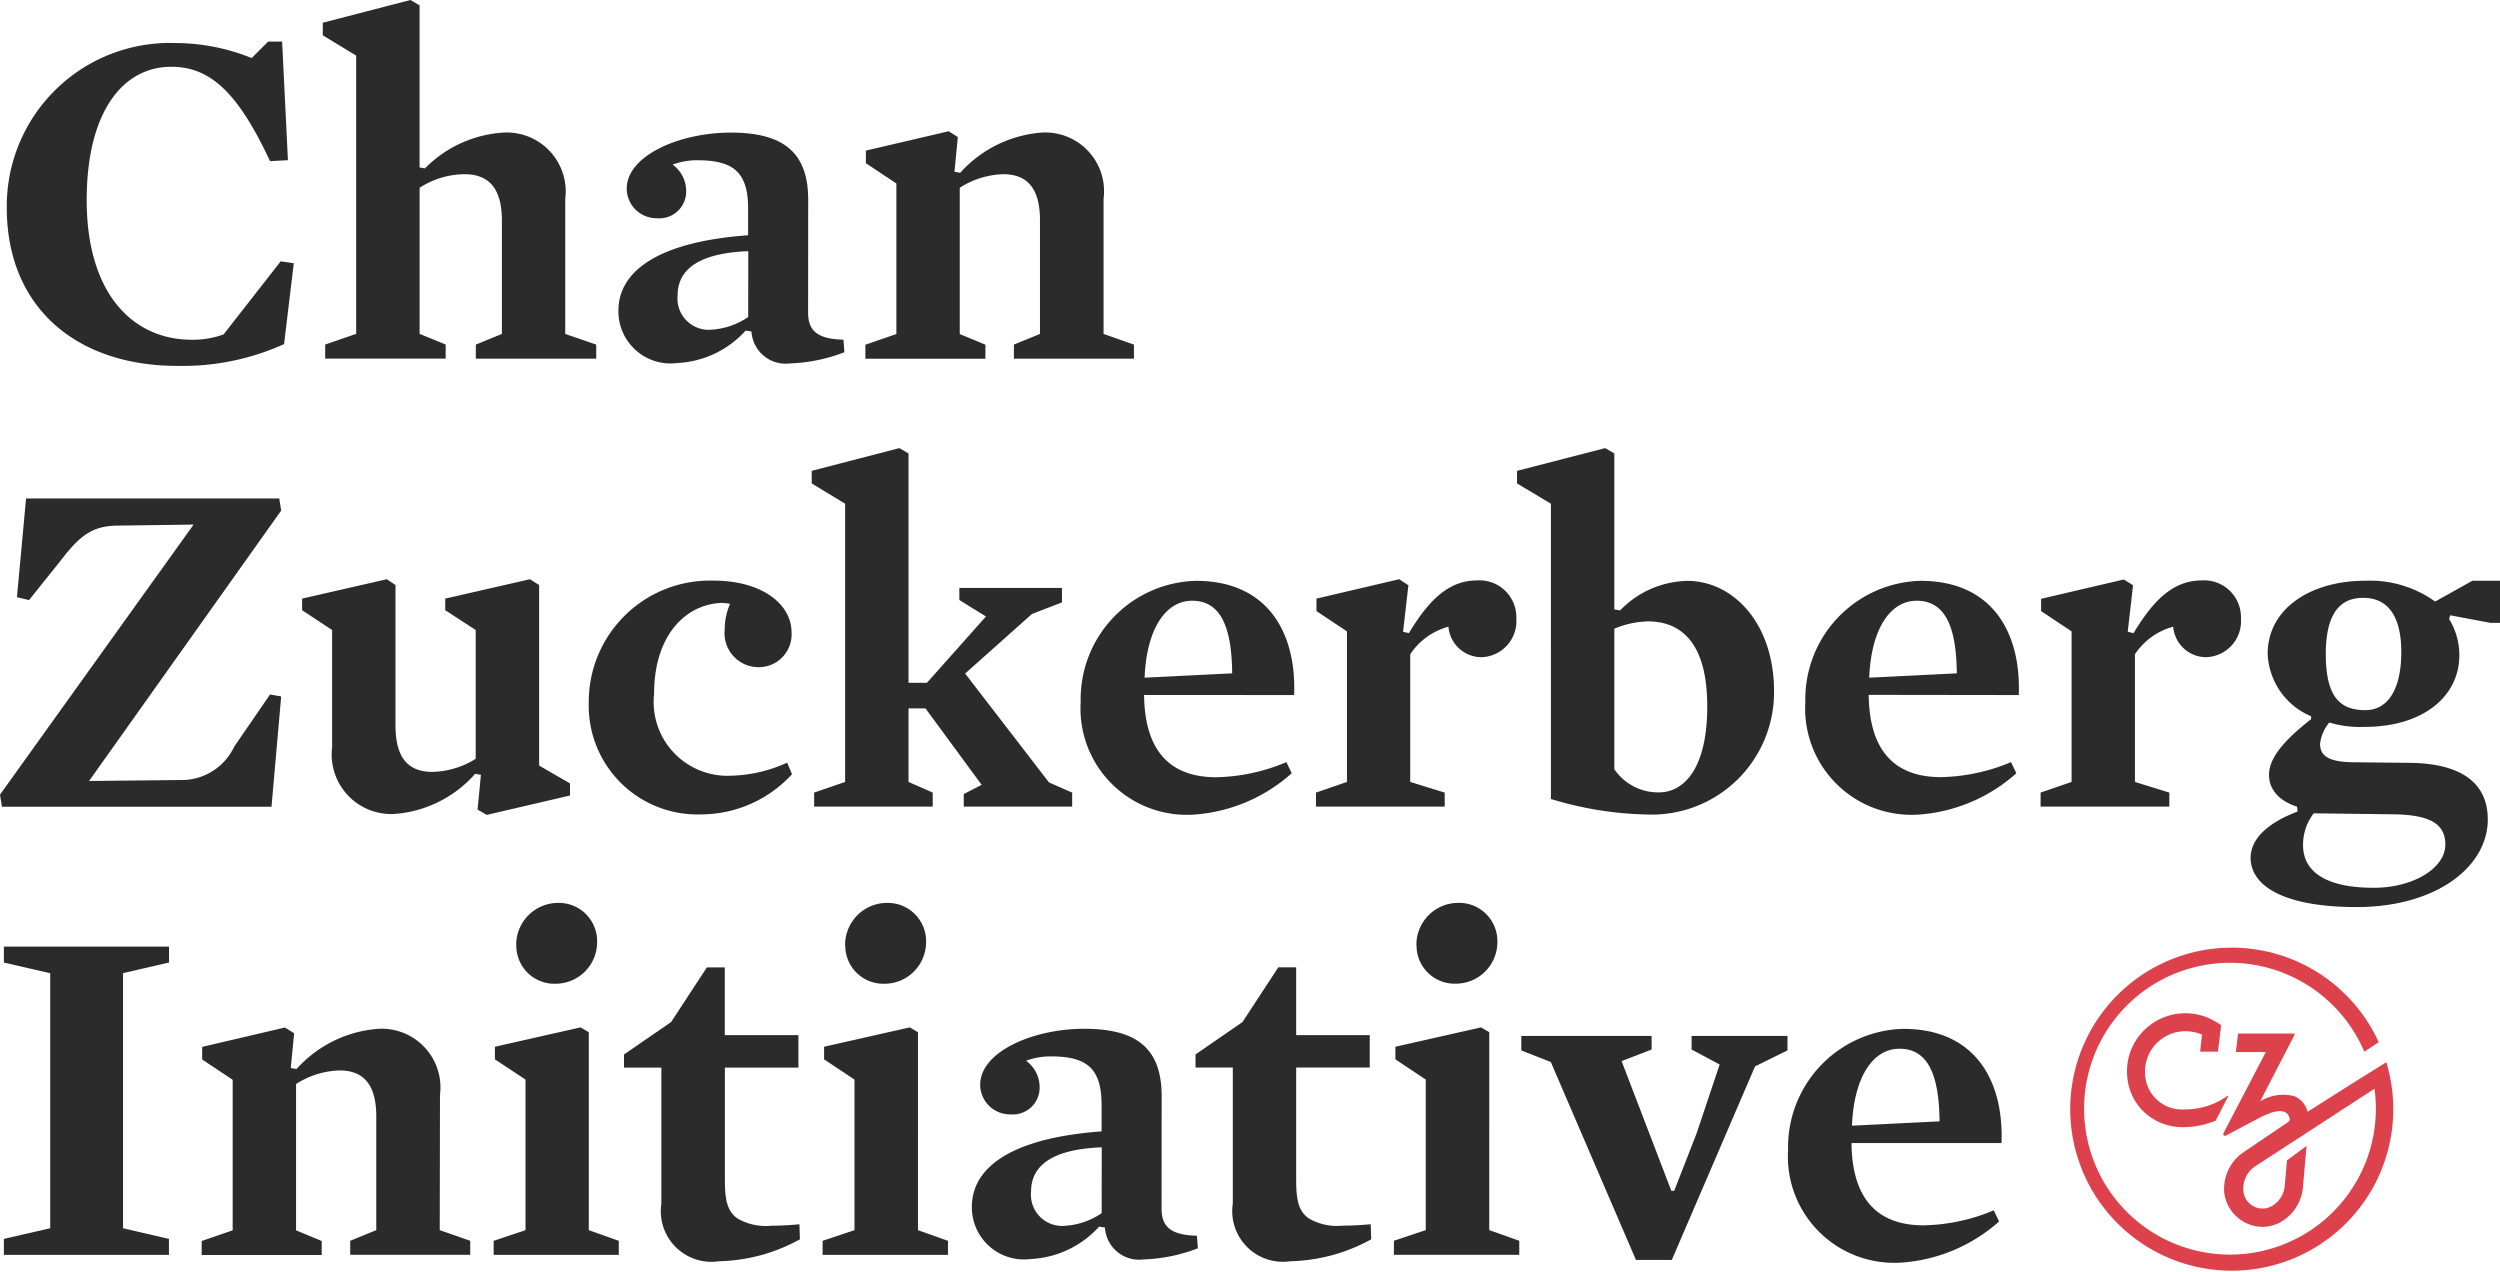 <?xml version="1.0"?>
<svg xmlns="http://www.w3.org/2000/svg" width="86.334" height="43.917" viewBox="0 0 86.334 43.917">
  <path d="M4.3,54.457V45.648l1.588-.368V44.73H.185v.551l1.6.368v8.808l-1.6.367v.552h5.7v-.552Zm10.945-4.6A2.029,2.029,0,0,0,13.1,47.571a4.206,4.206,0,0,0-2.808,1.387l-.2-.033.117-1.2-.318-.2-2.858.669v.435l1.053.7v5.2l-1.07.368v.484h4.145v-.484l-.886-.368V49.476a2.924,2.924,0,0,1,1.5-.469c.919,0,1.27.6,1.27,1.588v3.927l-.9.368v.484h4.145v-.484l-1.053-.368Zm2.636-5.18a1.314,1.314,0,0,0,1.354,1.336,1.437,1.437,0,0,0,1.437-1.437,1.322,1.322,0,0,0-1.37-1.354A1.448,1.448,0,0,0,17.877,44.679Zm.318,4.646v5.2l-1.1.368v.484H21.42v-.484l-1.036-.368V47.687L20.1,47.52l-2.958.669v.435Zm9.476,5.515-.017-.518c-.351.033-.7.049-.969.049a1.937,1.937,0,0,1-1.17-.25c-.334-.234-.435-.6-.435-1.3v-3.91h2.54v-1.12H25.08v-2.34h-.618l-1.237,1.889L21.6,48.456v.452H22.89v4.7a1.749,1.749,0,0,0,1.989,1.989A6.036,6.036,0,0,0,27.67,54.841Zm1.566-10.161a1.314,1.314,0,0,0,1.354,1.336,1.437,1.437,0,0,0,1.437-1.437,1.322,1.322,0,0,0-1.37-1.354A1.448,1.448,0,0,0,29.236,44.679Zm.318,4.646v5.2l-1.1.368v.484h4.329v-.484l-1.036-.368V47.687l-.284-.167-2.958.669v.435Zm10.608.568c0-1.638-.852-2.323-2.674-2.323-1.755,0-3.593.785-3.593,1.938a1.031,1.031,0,0,0,1.053,1.019.926.926,0,0,0,1-.953,1.133,1.133,0,0,0-.468-.9,2.436,2.436,0,0,1,.852-.15c1.253,0,1.755.418,1.755,1.671v.919c-3.008.218-4.479,1.187-4.479,2.607a1.8,1.8,0,0,0,2.039,1.8,3.405,3.405,0,0,0,2.357-1.119l.2.033a1.181,1.181,0,0,0,1.337,1.1,5.723,5.723,0,0,0,1.872-.384l-.033-.435c-.969-.017-1.22-.368-1.22-.936Zm-2.072,4.045a2.507,2.507,0,0,1-1.237.434,1.079,1.079,0,0,1-1.2-1.187c0-.836.652-1.454,2.44-1.521Zm9.309.9-.017-.518c-.351.033-.7.049-.969.049a1.938,1.938,0,0,1-1.17-.25c-.334-.234-.435-.6-.435-1.3v-3.91h2.54v-1.12h-2.54v-2.34h-.618l-1.237,1.889-1.621,1.119v.452h1.287v4.7a1.749,1.749,0,0,0,1.989,1.989A6.036,6.036,0,0,0,47.4,54.841Zm1.566-10.161a1.314,1.314,0,0,0,1.354,1.336,1.437,1.437,0,0,0,1.437-1.437,1.322,1.322,0,0,0-1.37-1.354A1.448,1.448,0,0,0,48.964,44.679Zm.318,4.646v5.2l-1.1.368v.484h4.329v-.484l-1.036-.368V47.687l-.284-.167-2.958.669v.435Zm6.763-.636,1.036-.4v-.469h-4.5v.5l1.019.4,2.941,6.836h1.237l2.875-6.685,1.12-.552v-.5H58.468v.469l.969.518-.8,2.389-.769,1.972h-.1ZM69.17,51.515c.084-2.123-.886-3.944-3.393-3.944A4.087,4.087,0,0,0,61.8,51.749a3.671,3.671,0,0,0,3.911,3.894,5.647,5.647,0,0,0,3.376-1.421l-.184-.384a6.536,6.536,0,0,1-2.423.518c-1.688,0-2.473-1.019-2.49-2.841Zm-5.164-.6c.067-1.671.719-2.657,1.638-2.657.936,0,1.37.8,1.387,2.507Z" transform="translate(-.051 -12.041)" fill="#2b2b2b" fill-rule="evenodd"/>
  <path d="M9.71,30.047l-.384-.067-1.237,1.8a2.006,2.006,0,0,1-1.838,1.154l-3.175.033L9.71,23.629l-.067-.418H.9L.585,26.62l.418.1,1.07-1.337c.719-.936,1.136-1.236,2.056-1.236l2.557-.034L0,33.439l.067.418H9.376Zm8.908,2.389V26.2L18.3,26l-2.925.669v.4l1.053.685V32.2a2.9,2.9,0,0,1-1.5.452c-.9,0-1.27-.568-1.27-1.605V26.2l-.3-.2-2.925.669v.4l1.036.685V31.8A2.057,2.057,0,0,0,13.6,34.107a4.108,4.108,0,0,0,2.808-1.387l.2.034-.117,1.2.318.184,2.875-.669v-.418Zm8.717-4.6c0-.986-1.036-1.788-2.691-1.788a4.187,4.187,0,0,0-4.312,4.212,3.754,3.754,0,0,0,3.877,3.861,4.271,4.271,0,0,0,3.142-1.388l-.167-.4a4.92,4.92,0,0,1-1.939.452,2.549,2.549,0,0,1-2.657-2.825c0-2.022,1.086-3.092,2.323-3.142a1.651,1.651,0,0,1,.3.033,2.212,2.212,0,0,0-.184.886,1.174,1.174,0,0,0,1.187,1.3A1.131,1.131,0,0,0,27.335,27.84Zm5.995,1.421L35.637,27.2l1.036-.4v-.5H33.13v.418l.919.568-2.039,2.29h-.635V21.656l-.318-.184-3.025.785v.435l1.153.7V33l-1.07.368v.484h4.095v-.484L31.375,33v-2.54h.585L33.9,33.1l-.618.318v.435h3.744v-.484l-.8-.352ZM44.691,30c.084-2.122-.886-3.945-3.393-3.945a4.088,4.088,0,0,0-3.978,4.179,3.672,3.672,0,0,0,3.911,3.894A5.646,5.646,0,0,0,44.608,32.7l-.184-.384A6.54,6.54,0,0,1,42,32.838c-1.688,0-2.473-1.02-2.49-2.841Zm-5.164-.6c.067-1.671.719-2.657,1.638-2.657.936,0,1.37.8,1.387,2.507Zm12.837-2.038a1.272,1.272,0,0,0-1.354-1.321c-.986,0-1.671.685-2.357,1.822l-.2-.05.184-1.605L48.32,26l-2.858.669V27.1l1.053.7V33l-1.07.368v.484h4.446v-.484L48.7,33V28.592a2.3,2.3,0,0,1,1.32-.953,1.147,1.147,0,0,0,1.136,1.053A1.244,1.244,0,0,0,52.364,27.356Zm8.9,2.506c0-2.356-1.421-3.811-2.992-3.811a3.311,3.311,0,0,0-2.323,1.019l-.2-.033V21.656l-.318-.184-3.042.785v.435l1.17.7V33.589a12.094,12.094,0,0,0,3.292.535A4.222,4.222,0,0,0,61.264,29.862Zm-2.306.519c0,2.122-.785,2.974-1.671,2.974a1.829,1.829,0,0,1-1.538-.8V27.707a3.217,3.217,0,0,1,1.153-.251C58.205,27.455,58.957,28.391,58.957,30.381ZM69.715,30c.084-2.122-.886-3.945-3.392-3.945a4.088,4.088,0,0,0-3.978,4.179,3.672,3.672,0,0,0,3.911,3.894A5.646,5.646,0,0,0,69.632,32.7l-.184-.384a6.54,6.54,0,0,1-2.424.518c-1.687,0-2.473-1.02-2.49-2.841Zm-5.164-.6c.066-1.671.719-2.657,1.638-2.657.936,0,1.37.8,1.387,2.507Zm12.837-2.038a1.272,1.272,0,0,0-1.354-1.321c-.986,0-1.671.685-2.356,1.822l-.2-.05.184-1.605-.318-.2-2.858.669V27.1l1.053.7V33l-1.07.368v.484h4.446v-.484L73.727,33V28.592a2.305,2.305,0,0,1,1.321-.953,1.146,1.146,0,0,0,1.136,1.053A1.244,1.244,0,0,0,77.388,27.356Zm7.542,1.27a2.36,2.36,0,0,0-.351-1.253l.033-.134L86,27.506h.334V26.052h-.953l-1.287.719a3.854,3.854,0,0,0-2.407-.719c-1.905,0-3.376.969-3.376,2.524a2.443,2.443,0,0,0,1.5,2.156v.1c-.986.769-1.454,1.37-1.454,1.923,0,.468.3.885.969,1.1l.017.167c-1.1.418-1.621.986-1.621,1.6,0,.97,1.153,1.7,3.661,1.7,2.741,0,4.529-1.387,4.529-3.025,0-1.253-.9-1.922-2.64-1.955L81.22,32.32c-.8-.017-1.1-.218-1.1-.636a1.413,1.413,0,0,1,.318-.735,3.76,3.76,0,0,0,1.22.15C83.677,31.1,84.93,30.047,84.93,28.625Zm-2.005-.117c0,1.32-.485,2.006-1.237,2.006-.852,0-1.37-.418-1.37-1.939,0-1.454.534-1.939,1.287-1.939C82.457,26.637,82.925,27.272,82.925,28.508Zm1.521,6.652c0,.8-1.086,1.488-2.473,1.488-1.722,0-2.44-.6-2.44-1.471a1.781,1.781,0,0,1,.368-1.1l2.691.033C83.877,34.125,84.446,34.425,84.446,35.16Z" transform="translate(0 -5.997)" fill="#2b2b2b" fill-rule="evenodd"/>
  <path d="M10.235,9.135l-.451-.067L7.811,11.592a3.059,3.059,0,0,1-1.1.184c-2.072,0-3.627-1.638-3.627-4.813C3.082,3.9,4.335,2.35,6.006,2.35c1.354,0,2.306.9,3.409,3.259l.618-.033-.2-4.095H9.349l-.568.568a7.031,7.031,0,0,0-2.607-.518A5.635,5.635,0,0,0,.324,7.214c0,3.493,2.457,5.465,5.883,5.465A8.5,8.5,0,0,0,9.9,11.927Zm7.187-1.487v3.928l-.9.368v.485H20.68v-.485l-1.07-.368V6.913a2.036,2.036,0,0,0-2.139-2.29A4.159,4.159,0,0,0,14.764,5.86l-.184-.033V.228L14.262.044,11.237.829v.435l1.153.7v9.61l-1.07.368v.485h4.161v-.485l-.9-.368V6.528a2.9,2.9,0,0,1,1.554-.468C17.07,6.06,17.421,6.679,17.421,7.648ZM28,6.946c0-1.637-.852-2.323-2.674-2.323-1.755,0-3.593.786-3.593,1.939a1.031,1.031,0,0,0,1.053,1.019.926.926,0,0,0,1-.953,1.133,1.133,0,0,0-.468-.9,2.434,2.434,0,0,1,.852-.15c1.253,0,1.755.418,1.755,1.671v.919c-3.008.217-4.479,1.187-4.479,2.607a1.8,1.8,0,0,0,2.039,1.805,3.4,3.4,0,0,0,2.356-1.12l.2.033a1.181,1.181,0,0,0,1.337,1.1,5.721,5.721,0,0,0,1.872-.385l-.033-.435c-.969-.017-1.22-.368-1.22-.936Zm-2.072,4.045a2.509,2.509,0,0,1-1.237.435,1.079,1.079,0,0,1-1.2-1.187c0-.836.652-1.454,2.44-1.521ZM38.2,6.913a2.029,2.029,0,0,0-2.139-2.29A4.207,4.207,0,0,0,33.251,6.01l-.2-.033.117-1.2-.318-.2-2.858.668v.435l1.053.7v5.2l-1.07.368v.485H34.12v-.485l-.886-.368V6.528a2.928,2.928,0,0,1,1.5-.468c.919,0,1.27.6,1.27,1.588v3.928l-.9.368v.485h4.145v-.485L38.2,11.576Z" transform="translate(-.09 -.044)" fill="#2b2b2b" fill-rule="evenodd"/>
  <path d="M105.148,51.376a2.5,2.5,0,0,1-1.449.444,1.275,1.275,0,0,1-1.361-1.209,1.395,1.395,0,0,1,1.381-1.491,1.485,1.485,0,0,1,.585.116s-.049.408-.064.591l.614,0,.11-.919-.173-.108a2.023,2.023,0,0,0-2.543.344,1.98,1.98,0,0,0-.529,1.505,1.9,1.9,0,0,0,.6,1.278,1.95,1.95,0,0,0,1.357.506l.039,0a3.064,3.064,0,0,0,1.06-.223l.443-.86S105.211,51.333,105.148,51.376Z" transform="translate(-28.26 -13.508)" fill="#dd424c" fill-rule="evenodd"/>
  <path d="M106.442,52.686l-.074.846v.009a.9.9,0,0,1-.458.727.641.641,0,0,1-.625,0,.653.653,0,0,1-.345-.5.927.927,0,0,1,.4-.875l4.124-2.682a5.139,5.139,0,0,1,.048.695,5.038,5.038,0,1,1-.4-1.973l.5-.327a5.578,5.578,0,1,0,.4,1.253c-.04-.222-.124-.517-.138-.565l-1.171.732-1.551.982a.776.776,0,0,0-.443-.535,1.482,1.482,0,0,0-1.194.178s1.02-1.975,1.191-2.3a.033.033,0,0,0-.03-.046H106.6v0h-1.846l-.077.639h1.035l-1.462,2.8a.063.063,0,0,0,.086.085l.78-.415c.377-.193,1-.589,1.314-.36a.308.308,0,0,1,.106.214.1.1,0,0,1-.046.089l-1.556,1.052a1.527,1.527,0,0,0-.656,1.406,1.345,1.345,0,0,0,1.35,1.166,1.306,1.306,0,0,0,.576-.154,1.53,1.53,0,0,0,.79-1.218l.125-1.424Z" transform="translate(-27.465 -12.613)" fill="#dd424c" fill-rule="evenodd"/>
</svg>
